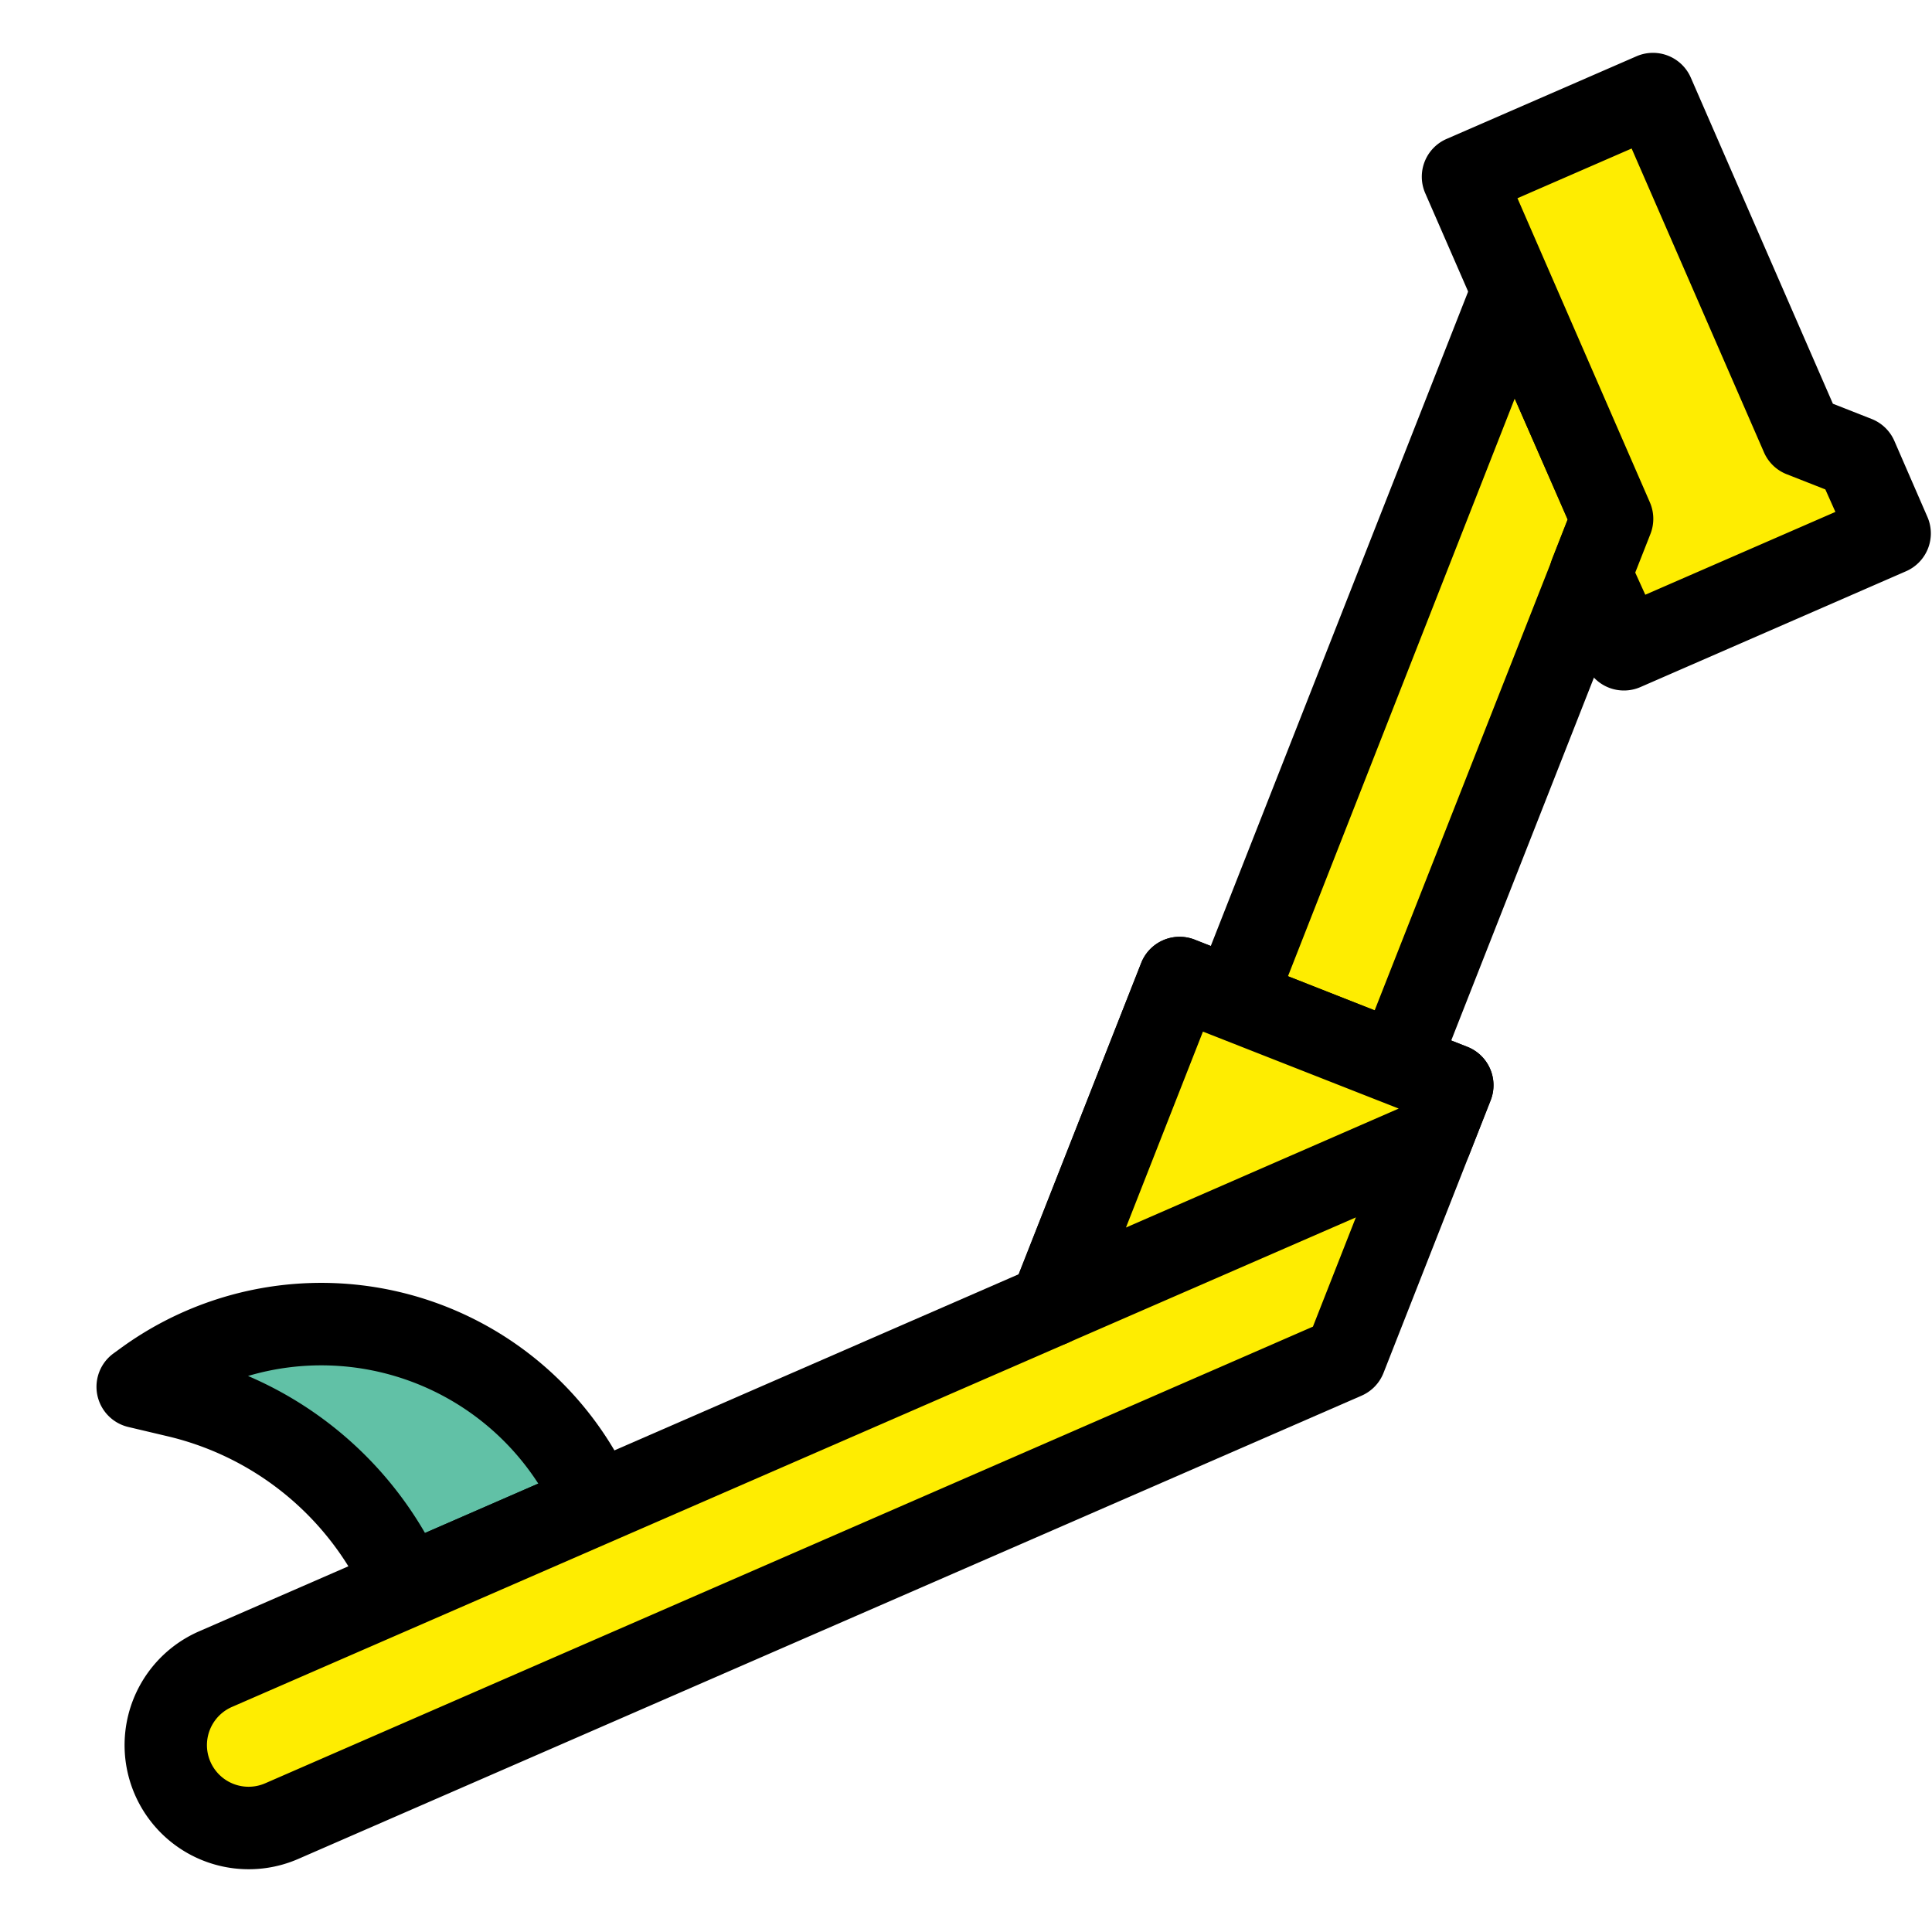 <svg id="Слой_1" data-name="Слой 1" xmlns="http://www.w3.org/2000/svg" viewBox="0 0 300 300"><defs><style>.cls-1{fill:#61c1a6;}.cls-2{fill:#feed01;}</style></defs><title>All</title><path class="cls-1" d="M21.4,215.34l1.14-.83a46.43,46.43,0,0,1,69.91,19L63,246.34a51.45,51.45,0,0,0-35.31-29.51Zm0,0"/><path d="M95,239.37,65.53,252.22a6.41,6.41,0,0,1-8.44-3.32,45.27,45.27,0,0,0-30.91-25.84l-6.26-1.48a6.41,6.41,0,0,1-2.3-11.42l1.14-.83a52.86,52.86,0,0,1,79.57,21.61A6.41,6.41,0,0,1,95,239.37ZM66,238.05l17.59-7.67a40.1,40.1,0,0,0-45.08-16.72A58.26,58.26,0,0,1,66,238.05Z"/><path class="cls-2" d="M26.83,276.12a12.86,12.86,0,0,0,16.93,6.65l165.1-71.93,16.64-42.33-42.33-16.63-20,50.79L33.48,259.19a12.86,12.86,0,0,0-6.65,16.93Zm0,0"/><path d="M211.42,216.72,46.32,288.65a19.27,19.27,0,0,1-15.4-35.34l127.29-55.46,19-48.32a6.41,6.41,0,0,1,8.31-3.62l42.33,16.64a6.41,6.41,0,0,1,3.62,8.31l-16.64,42.33A6.41,6.41,0,0,1,211.42,216.72ZM36,265.06A6.46,6.46,0,0,0,41.2,276.9L203.87,206l13.32-33.89-30.4-11.95L169.17,205a6.38,6.38,0,0,1-3.4,3.54Z"/><path class="cls-2" d="M191.64,155.2l43.26-110,15.41,35.38L217,165.19Zm0,0"/><path d="M219.6,171.06a6.37,6.37,0,0,1-4.91.09l-25.4-10a6.42,6.42,0,0,1-3.62-8.31l43.26-110a6.41,6.41,0,0,1,11.84-.22L256.19,78a6.43,6.43,0,0,1,.09,4.91L223,167.53A6.37,6.37,0,0,1,219.6,171.06ZM200,151.58l13.46,5.3,30-76.22L235.2,61.9Z"/><path class="cls-2" d="M252.12,100.79,247,89l3.33-8.47L227.19,27.46l29.48-12.84,23.12,53.07L288.26,71l5.14,11.8Zm0,0"/><path d="M296,88.69l-41.28,18a6.42,6.42,0,0,1-8.44-3.32l-5.13-11.79a6.38,6.38,0,0,1-.09-4.91l2.35-6L221.31,30a6.4,6.4,0,0,1,3.32-8.43L254.11,8.74a6.41,6.41,0,0,1,8.44,3.32l22.06,50.63,6,2.36a6.42,6.42,0,0,1,3.54,3.4l5.13,11.8A6.41,6.41,0,0,1,296,88.69Zm-40.52,3.66L285,79.49,283.44,76l-6-2.36a6.4,6.4,0,0,1-3.53-3.4L253.36,23.06l-17.73,7.72L256.19,78a6.43,6.43,0,0,1,.09,4.91l-2.36,6Z"/><path class="cls-2" d="M222.17,177l-59,25.69,20-50.79,42.33,16.63Zm0,0"/><path d="M224.73,182.86l-59,25.69a6.42,6.42,0,0,1-8.53-8.23l20-50.79a6.41,6.41,0,0,1,8.31-3.62l42.33,16.64a6.41,6.41,0,0,1,3.62,8.31l-3.33,8.47A6.41,6.41,0,0,1,224.73,182.86Zm-49.89,7.75,42.35-18.47-30.4-11.95Z"/></svg>